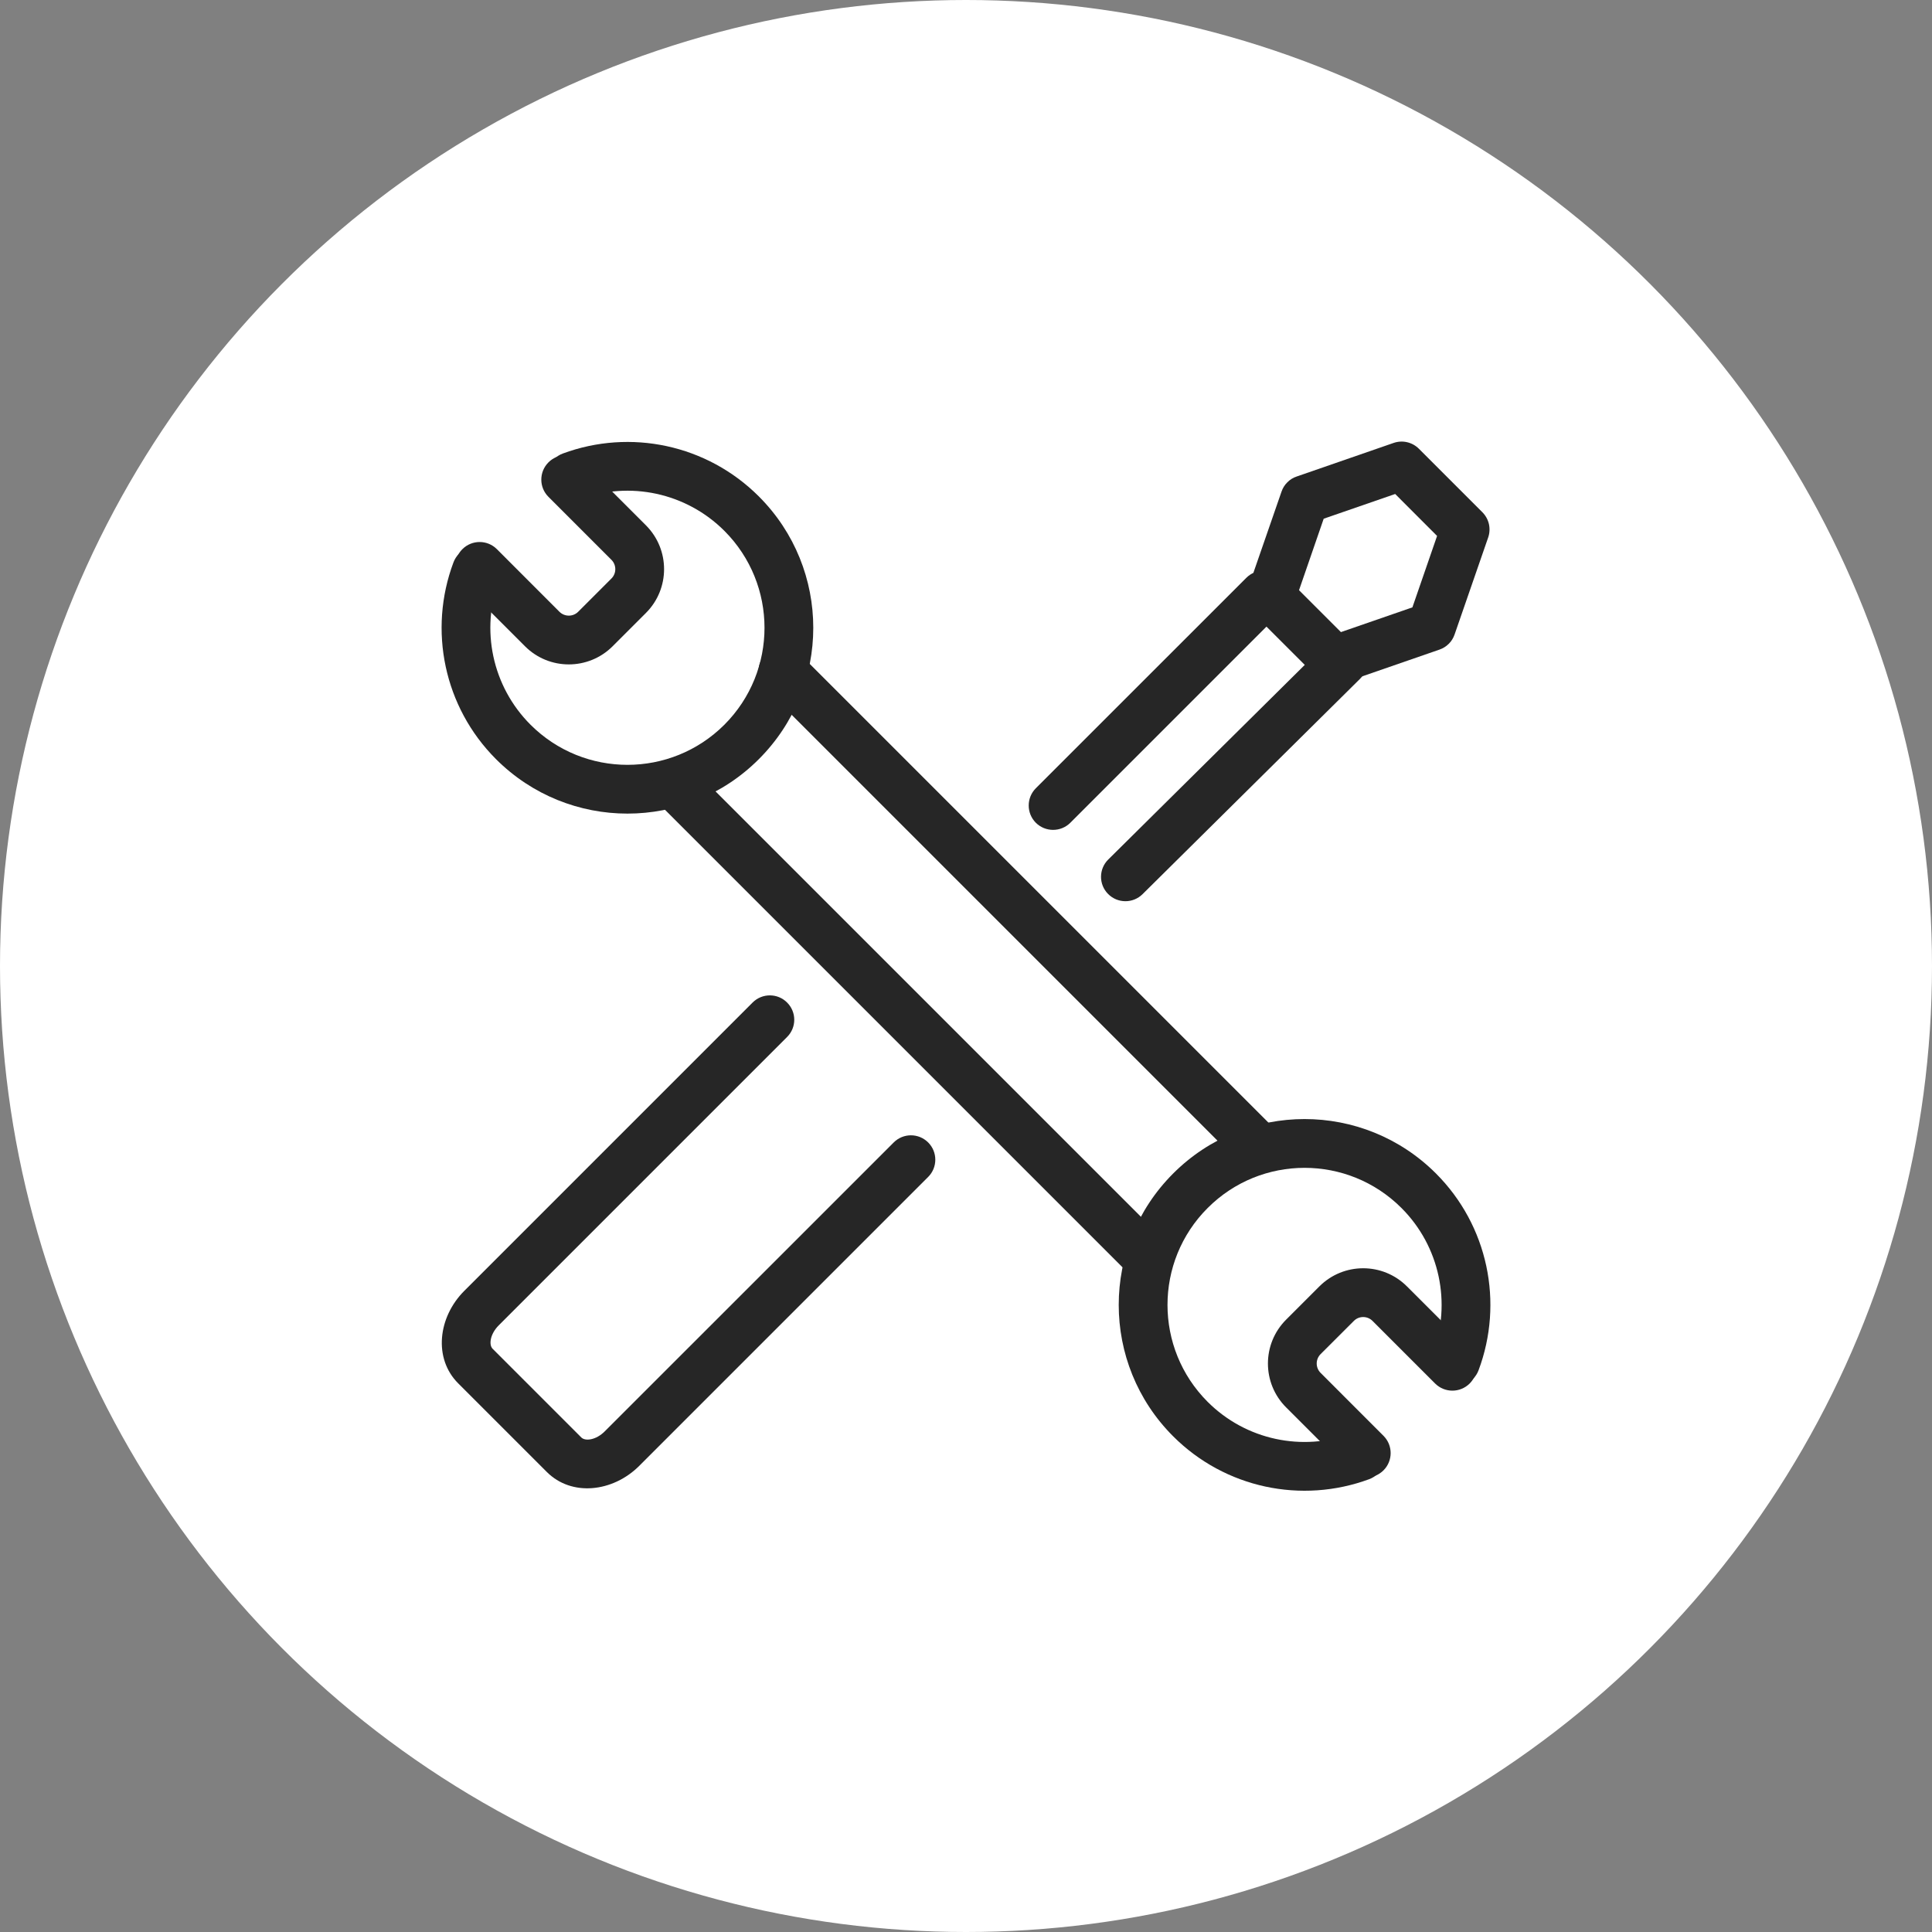 <?xml version="1.0" encoding="UTF-8"?> <svg xmlns="http://www.w3.org/2000/svg" width="35" height="35" viewBox="0 0 35 35" fill="none"><rect x="0" y="0" width="35" height="35" fill="#808080" stroke="none"/> <circle cx="17.5" cy="17.5" r="17.5" fill="white"></circle> <path d="M10.503 9.044C11.406 8.71 12.43 8.925 13.123 9.617C14.092 10.587 14.092 12.159 13.123 13.129C12.153 14.098 10.581 14.098 9.611 13.129C8.915 12.433 8.702 11.403 9.042 10.498C9.128 10.27 9.013 10.015 8.784 9.929C8.556 9.844 8.301 9.959 8.215 10.188C7.755 11.414 8.043 12.81 8.986 13.753C10.301 15.068 12.433 15.068 13.747 13.753C15.062 12.439 15.062 10.307 13.747 8.993C12.808 8.054 11.42 7.763 10.196 8.216C9.968 8.3 9.851 8.555 9.935 8.783C10.02 9.012 10.274 9.129 10.503 9.044Z" fill="#262626"></path> <path d="M9.936 9.001L11.077 10.142C11.17 10.235 11.17 10.387 11.077 10.48L10.474 11.083C10.381 11.176 10.229 11.176 10.135 11.083L9.001 9.948C8.828 9.776 8.549 9.776 8.376 9.949C8.204 10.121 8.204 10.401 8.376 10.573L9.511 11.708C9.949 12.146 10.66 12.146 11.099 11.707L11.701 11.105C12.14 10.667 12.14 9.956 11.702 9.517L10.561 8.376C10.388 8.204 10.108 8.204 9.936 8.376C9.763 8.549 9.763 8.829 9.936 9.001ZM24.497 25.968C23.594 26.302 22.57 26.088 21.877 25.395C20.908 24.425 20.908 22.853 21.878 21.884C22.847 20.914 24.419 20.914 25.389 21.884C26.084 22.579 26.297 23.609 25.958 24.514C25.872 24.742 25.988 24.997 26.216 25.083C26.444 25.169 26.699 25.053 26.785 24.825C27.245 23.598 26.957 22.202 26.014 21.259C24.699 19.944 22.567 19.944 21.253 21.259C19.938 22.574 19.938 24.705 21.253 26.02C22.192 26.959 23.58 27.249 24.804 26.797C25.032 26.712 25.149 26.458 25.064 26.229C24.98 26 24.726 25.883 24.497 25.968H24.497Z" fill="#262626"></path> <path d="M25.064 26.012L23.924 24.871C23.83 24.777 23.83 24.626 23.923 24.532L24.526 23.93C24.619 23.836 24.771 23.836 24.865 23.93L25.999 25.064C26.172 25.236 26.451 25.236 26.624 25.064C26.797 24.891 26.796 24.612 26.624 24.439L25.489 23.305C25.051 22.866 24.34 22.866 23.901 23.305L23.299 23.907C22.86 24.346 22.86 25.057 23.299 25.496L24.439 26.636C24.612 26.809 24.892 26.809 25.064 26.636C25.236 26.464 25.236 26.184 25.064 26.012L25.064 26.012ZM21.003 22.377L12.563 13.937C12.391 13.765 12.111 13.765 11.939 13.937C11.766 14.11 11.766 14.39 11.939 14.562L20.379 23.002C20.551 23.175 20.831 23.175 21.003 23.002C21.176 22.829 21.176 22.55 21.003 22.377ZM13.87 12.478L22.506 21.114C22.679 21.287 22.959 21.287 23.131 21.114C23.304 20.942 23.304 20.662 23.131 20.489L14.495 11.853C14.322 11.68 14.042 11.68 13.87 11.853C13.697 12.025 13.697 12.305 13.87 12.478ZM19.39 14.905L23.203 11.092C23.375 10.92 23.375 10.64 23.203 10.468C23.03 10.295 22.75 10.295 22.578 10.468L18.765 14.28C18.593 14.453 18.593 14.732 18.765 14.905C18.938 15.077 19.218 15.077 19.39 14.905ZM24.015 11.671L20.077 15.571C19.904 15.742 19.902 16.022 20.074 16.195C20.246 16.369 20.526 16.37 20.699 16.198L24.637 12.299C24.81 12.127 24.811 11.847 24.64 11.674C24.468 11.501 24.188 11.499 24.015 11.671Z" fill="#262626"></path> <path d="M26.855 9.28C26.913 9.338 26.954 9.412 26.973 9.493C26.991 9.574 26.987 9.658 26.96 9.736L26.351 11.495C26.329 11.558 26.294 11.616 26.246 11.663C26.199 11.71 26.142 11.746 26.078 11.768L24.319 12.377C24.241 12.404 24.157 12.408 24.076 12.39C23.995 12.371 23.921 12.33 23.863 12.271L22.712 11.121C22.654 11.062 22.613 10.989 22.594 10.908C22.576 10.827 22.58 10.743 22.607 10.664L23.216 8.906C23.238 8.842 23.273 8.785 23.321 8.738C23.368 8.69 23.425 8.654 23.489 8.633L25.247 8.024C25.326 7.997 25.41 7.992 25.491 8.011C25.572 8.03 25.646 8.071 25.704 8.129L26.855 9.28L26.855 9.28ZM25.275 8.949L23.98 9.397L23.533 10.692L24.292 11.451L25.587 11.003L26.034 9.709L25.275 8.949H25.275ZM16.19 20.697L10.957 25.929C10.796 26.091 10.602 26.111 10.532 26.042L8.924 24.434C8.854 24.364 8.875 24.17 9.037 24.008L14.259 18.786C14.432 18.614 14.432 18.334 14.259 18.162C14.087 17.989 13.807 17.989 13.634 18.162L8.412 23.384C7.932 23.864 7.851 24.61 8.299 25.059L9.907 26.667C10.355 27.115 11.102 27.034 11.582 26.554L16.815 21.321C16.987 21.149 16.987 20.869 16.815 20.697C16.642 20.524 16.363 20.524 16.19 20.697L16.19 20.697Z" fill="#262626"></path> </svg> 
